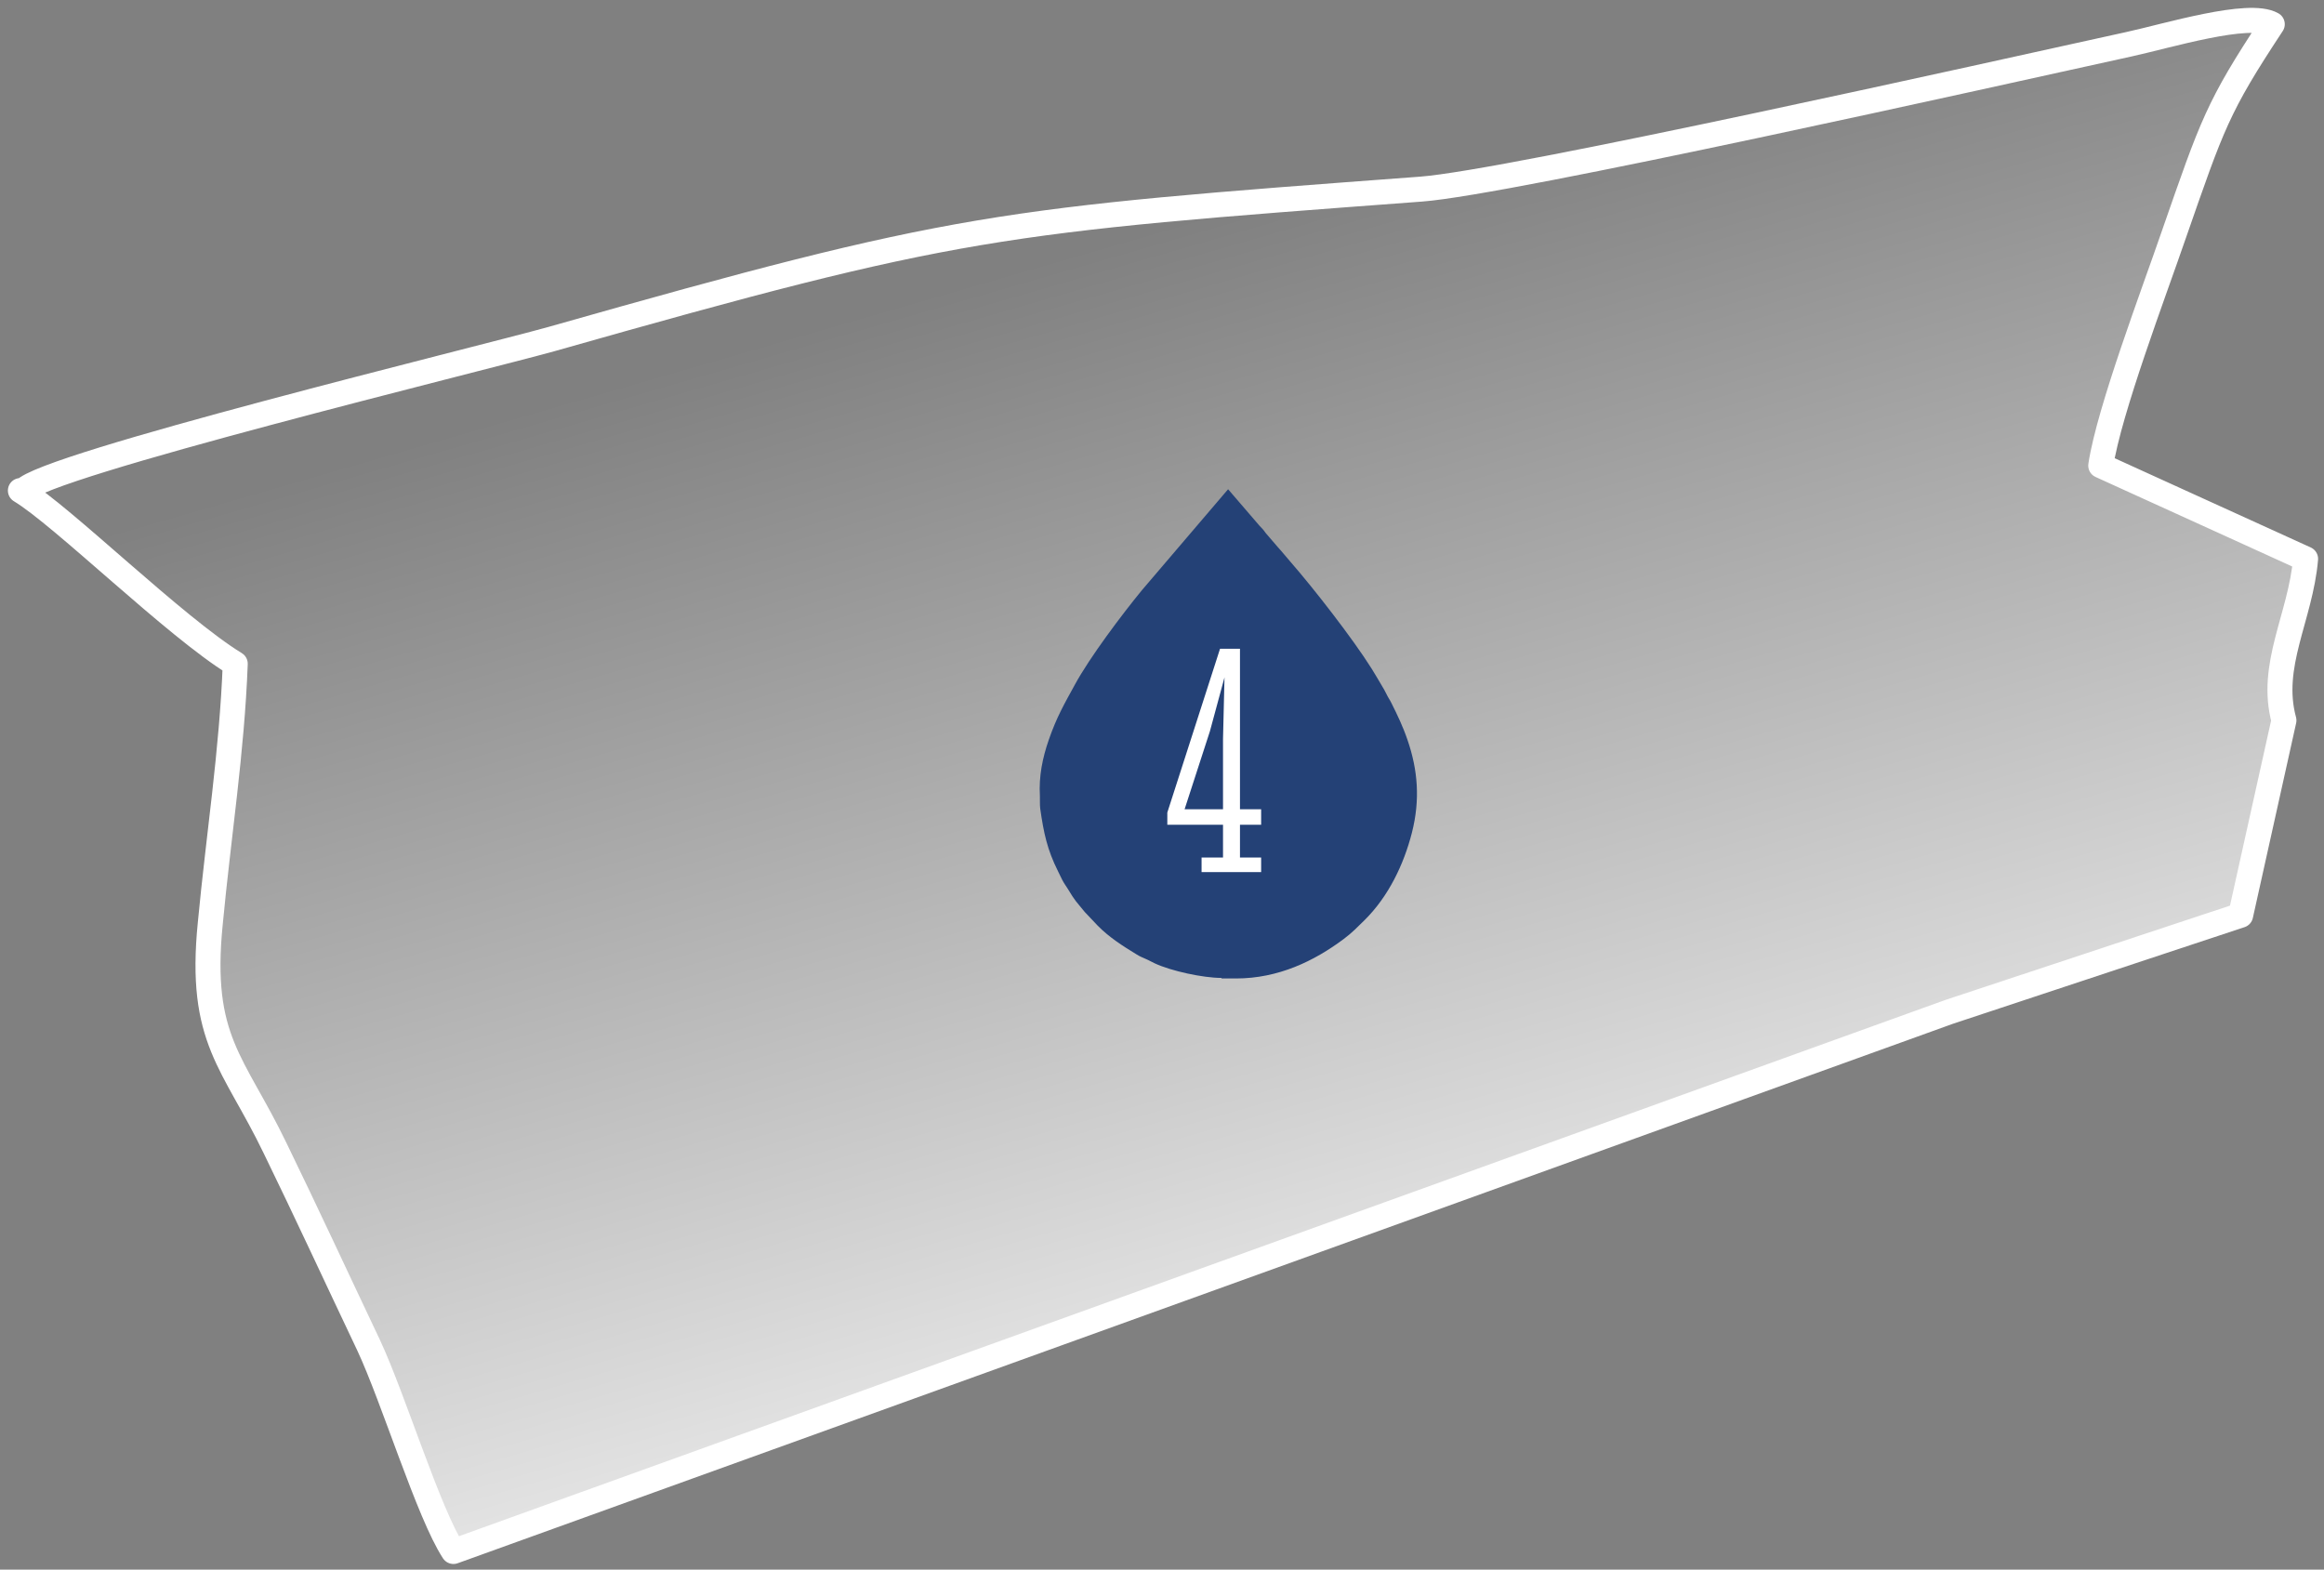 <?xml version="1.0" encoding="UTF-8"?> <svg xmlns="http://www.w3.org/2000/svg" width="114" height="77" viewBox="0 0 114 77" fill="none"><rect x="0" y="0" width="114" height="77" fill="#808080" stroke="none"/><path d="M1 24.065C3.043 25.291 8.598 30.765 11.54 32.562C11.376 36.893 10.723 40.978 10.314 45.308C9.742 51.027 11.458 52.09 13.501 56.338C15.053 59.525 16.524 62.711 18.076 65.979C19.302 68.594 21.017 74.231 22.243 76.11L95.613 49.638L109.911 44.9L112.035 35.34C111.3 32.644 112.852 30.275 113.097 27.415L103.048 22.84C103.456 20.143 105.662 14.343 106.643 11.483C108.522 6.091 108.767 5.273 111.463 1.188C110.319 0.535 106.316 1.76 104.437 2.169C97.737 3.639 74.043 8.95 69.713 9.277C48.878 10.829 46.917 10.993 27.063 16.63C23.55 17.611 2.062 22.84 1.163 24.065H1Z" fill="url(#paint0_linear_2020_1470)" stroke="white" stroke-width="1.226" stroke-linecap="round" stroke-linejoin="round"></path><path fill-rule="evenodd" clip-rule="evenodd" d="M59.929 48H60.627C62.705 48 64.46 47.149 65.911 46.066C66.332 45.752 66.583 45.484 66.941 45.134C68.105 43.979 68.857 42.421 69.26 40.845C69.672 39.224 69.547 37.764 69.045 36.304C68.821 35.642 68.544 35.069 68.248 34.478C68.159 34.298 68.096 34.227 68.015 34.057C67.926 33.878 67.881 33.797 67.783 33.636C67.612 33.349 67.469 33.099 67.29 32.812C66.35 31.316 64.46 28.89 63.305 27.564C63.09 27.322 62.92 27.099 62.696 26.857L62.087 26.149C62.015 26.06 62.024 26.051 61.944 25.961C61.881 25.89 61.845 25.863 61.783 25.791L60.242 24L56.015 28.952C55.03 30.152 53.454 32.248 52.729 33.582C52.209 34.531 51.833 35.176 51.448 36.287C51.135 37.191 50.956 38.078 51.01 39.036C51.018 39.26 51.001 39.448 51.027 39.672C51.197 40.863 51.368 41.678 51.896 42.734C51.968 42.887 52.03 43.012 52.111 43.173C52.2 43.343 52.272 43.433 52.362 43.576C52.774 44.257 52.756 44.176 53.212 44.74L53.848 45.412C54.412 45.985 55.075 46.406 55.765 46.827C55.953 46.943 56.015 46.952 56.203 47.042C56.356 47.105 56.481 47.185 56.642 47.257C57.439 47.633 59.015 47.973 59.911 47.973" fill="#244176"></path><path d="M60.825 40.46V42.067H61.863V42.783H58.941V42.067H59.993V40.46H57.261V39.861L59.847 31.826H60.825V39.7H61.863V40.46H60.825ZM59.993 39.7V36.252L60.066 33.228L59.35 35.873L58.108 39.7H59.993Z" fill="white"></path><defs><linearGradient id="paint0_linear_2020_1470" x1="75.716" y1="75.947" x2="56.925" y2="10.993" gradientUnits="userSpaceOnUse"><stop stop-color="white"></stop><stop offset="1" stop-color="white" stop-opacity="0"></stop></linearGradient></defs></svg> 